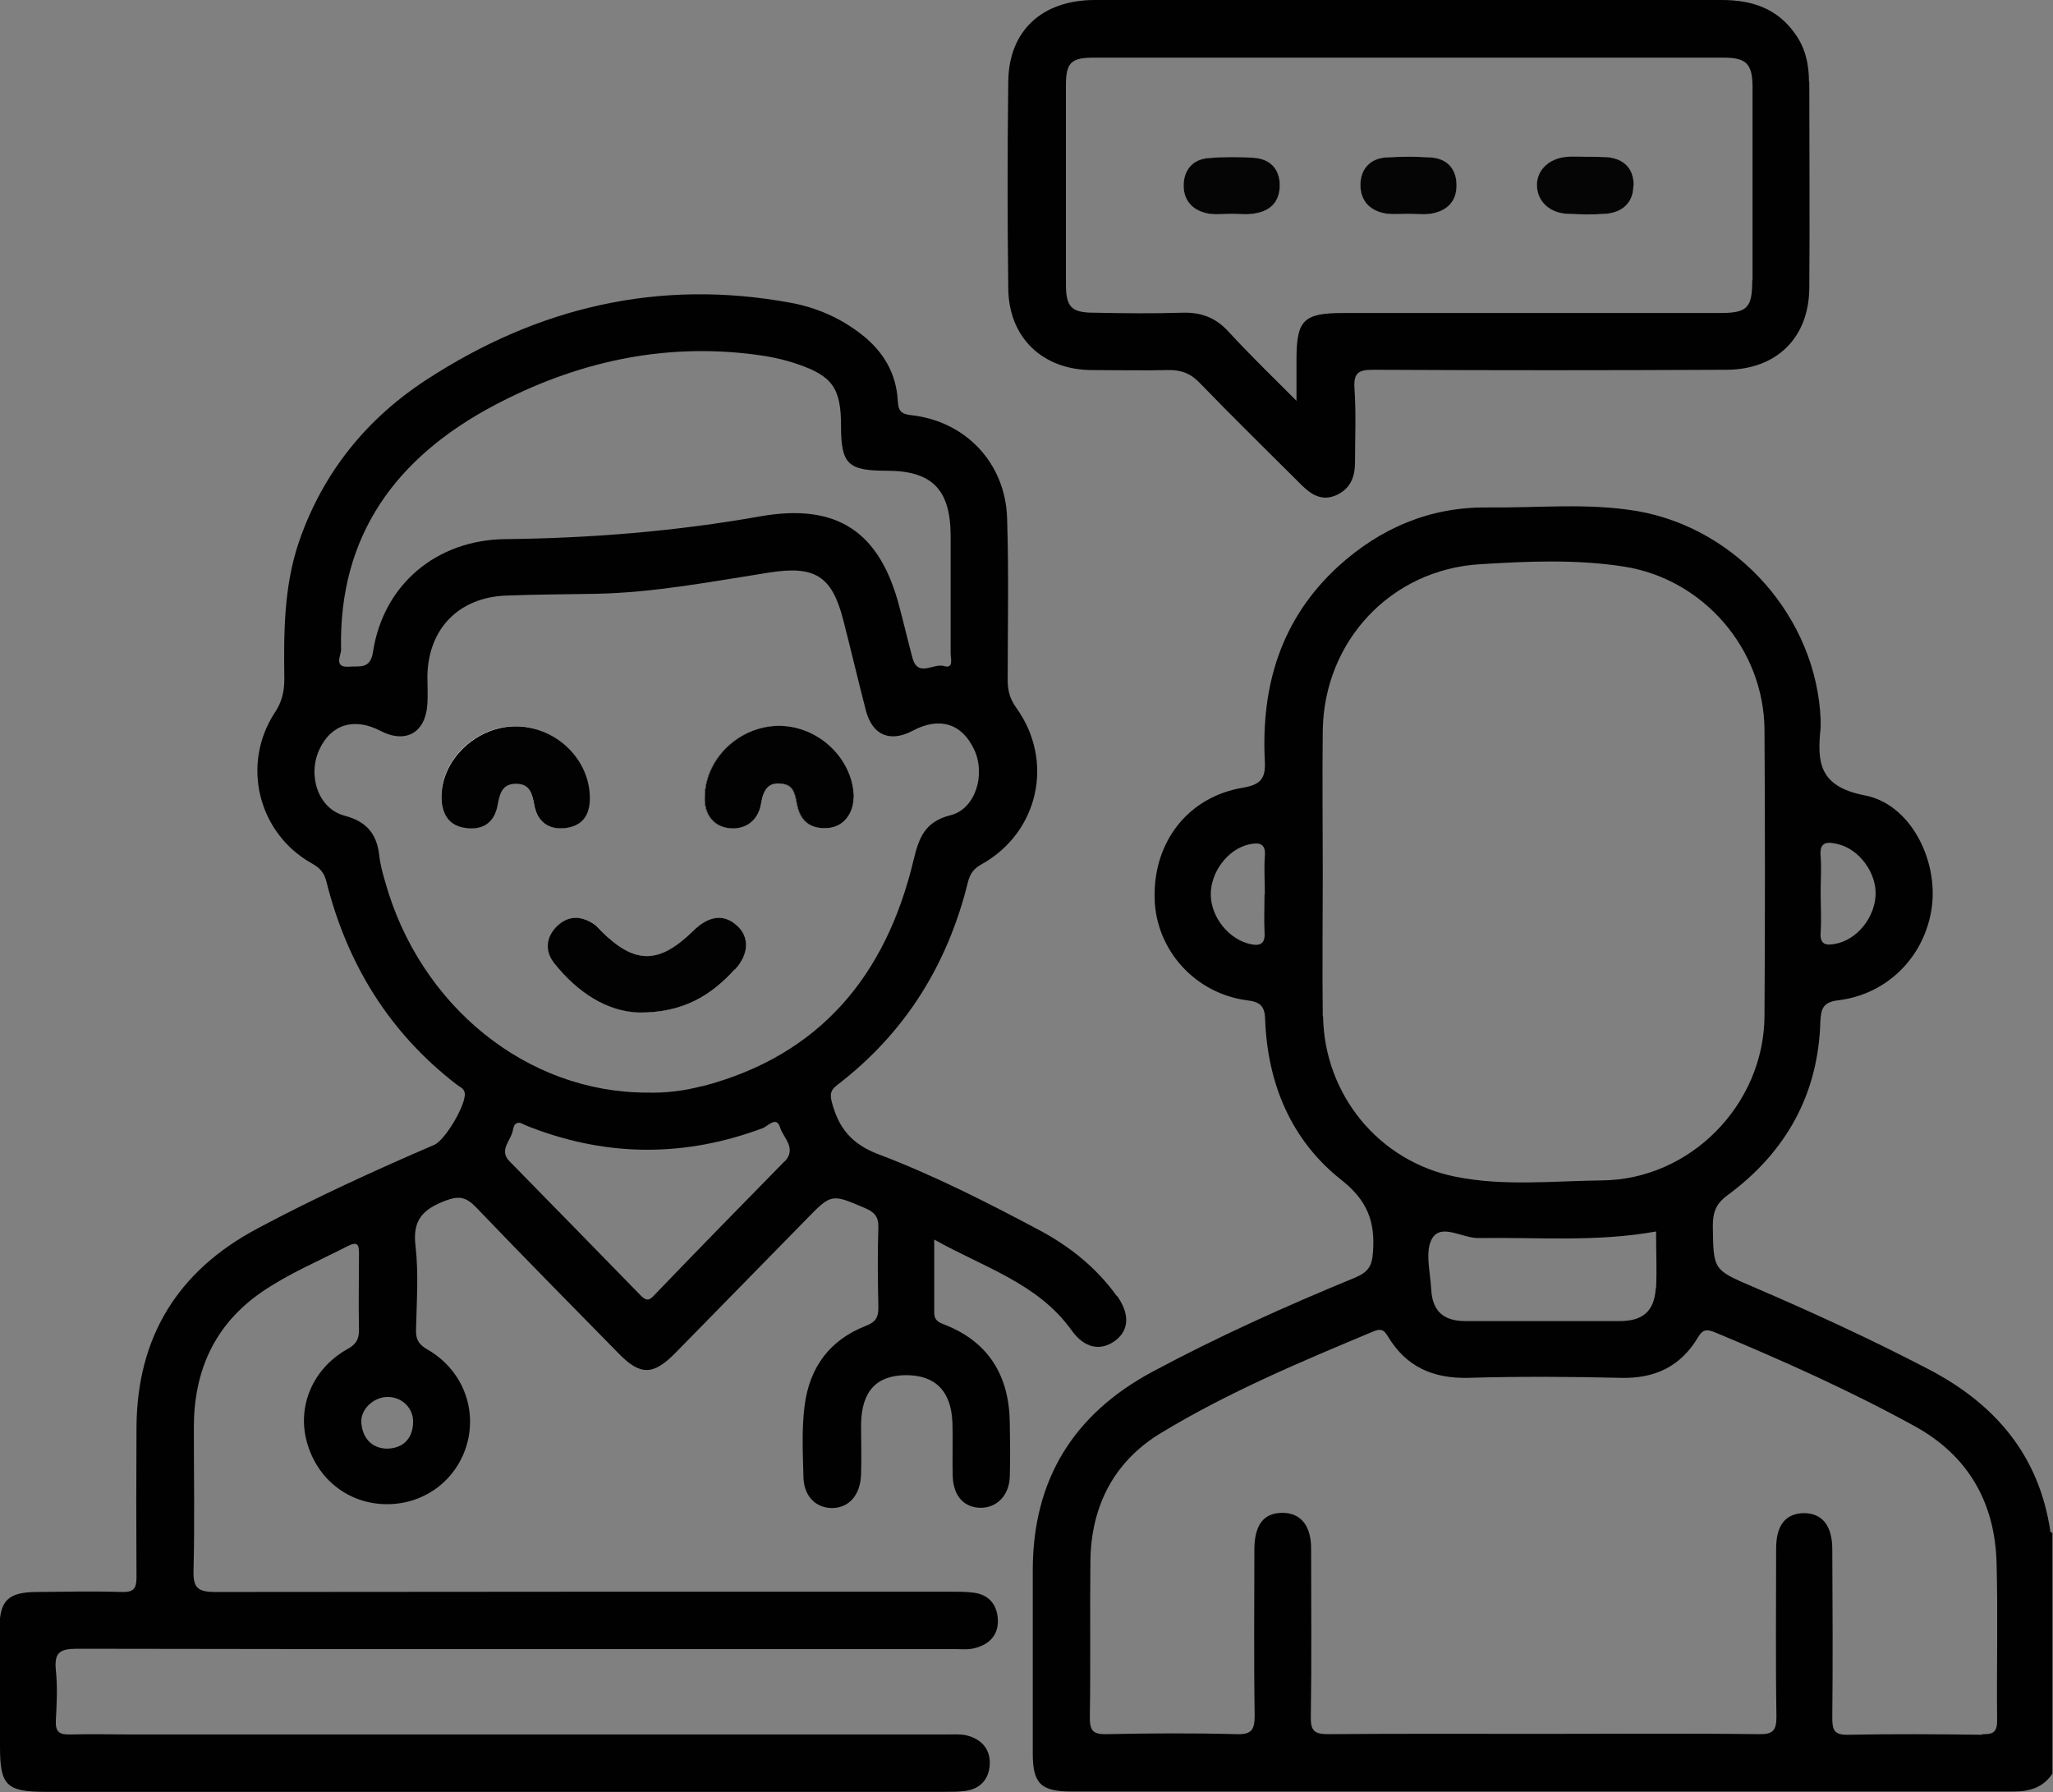 <svg viewBox="0 0 68.74 60" xmlns="http://www.w3.org/2000/svg" id="Layer_2">
  <rect x="0" y="0" width="68.74" height="60" fill="#808080" stroke="none"/>
  <defs>
    <style>
      .cls-1 {
        fill: #010101;
      }

      .cls-2 {
        fill: #020202;
      }

      .cls-3 {
        fill: #fff;
      }

      .cls-4 {
        fill: #060505;
      }
    </style>
  </defs>
  <g data-name="Layer_1" id="Layer_1-2">
    <g>
      <path d="M68.65,51.26c-.38-2.55-1.86-4.27-4.1-5.43-1.92-1-3.88-1.9-5.86-2.75-1.33-.57-1.32-.56-1.34-2.03,0-.46.1-.75.5-1.04,1.94-1.43,3.03-3.36,3.1-5.8.02-.45.1-.66.6-.72,1.65-.2,2.9-1.47,3.13-3.1.22-1.57-.69-3.46-2.24-3.76-1.55-.3-1.6-1.12-1.48-2.27,0-.09,0-.18,0-.27-.14-3.4-2.78-6.4-6.15-6.98-1.66-.28-3.35-.1-5.02-.12-1.91-.02-3.57.69-4.98,1.97-1.92,1.76-2.59,4-2.46,6.53.03.57-.14.78-.72.88-1.84.3-3.02,1.81-2.97,3.71.04,1.72,1.35,3.18,3.09,3.41.43.05.6.18.61.64.08,2.15.87,4.05,2.56,5.38.87.69,1.13,1.4,1.05,2.42-.03.48-.18.67-.61.85-2.31.95-4.58,1.97-6.78,3.15-2.64,1.42-3.99,3.61-4,6.61,0,2.06,0,4.12,0,6.17,0,1,.27,1.27,1.29,1.27,10.51,0,21.03,0,31.54,0,.55,0,1-.13,1.31-.6v-8.05s-.08-.05-.09-.09ZM61.53,28.26c.71.16,1.3.95,1.27,1.7-.03.77-.63,1.51-1.35,1.64-.31.06-.52.03-.49-.38.03-.44,0-.89,0-1.34,0-.4.03-.81,0-1.21-.05-.51.24-.49.57-.41ZM42.34,29.93c0,.43-.02.85,0,1.28.03.38-.14.47-.47.4-.71-.15-1.32-.89-1.33-1.65-.01-.76.57-1.53,1.28-1.69.33-.07.57-.05.53.4-.03.42,0,.85,0,1.27ZM44.29,34.03c-.02-1.61,0-3.22,0-4.83s-.02-3.18,0-4.76c.05-2.97,2.27-5.37,5.27-5.55,1.6-.1,3.22-.17,4.82.08,2.66.42,4.68,2.76,4.7,5.46.02,3.2.02,6.39,0,9.59-.02,2.97-2.49,5.48-5.45,5.5-1.63.02-3.27.2-4.88-.12-2.58-.51-4.41-2.75-4.45-5.38ZM55.44,43.13c-.05.77-.43,1.1-1.21,1.1-1.72,0-3.44,0-5.16,0-.74,0-1.11-.33-1.15-1.07-.03-.58-.22-1.29.04-1.71.32-.5,1.02.02,1.57,0,1.96-.03,3.92.14,5.92-.22,0,.65.03,1.28,0,1.9ZM66.37,58.08c-1.5-.02-3-.03-4.49,0-.47.01-.53-.16-.53-.57.02-1.88.01-3.76,0-5.64,0-.78-.33-1.2-.93-1.21-.62,0-.95.39-.95,1.18,0,1.88-.02,3.76.01,5.63,0,.46-.11.6-.58.59-2.41-.03-4.83-.01-7.25-.01s-4.79-.01-7.18.01c-.47,0-.59-.12-.58-.59.03-1.88.01-3.76.01-5.63,0-.76-.35-1.19-.96-1.19-.62,0-.93.39-.94,1.2,0,1.86-.02,3.71.01,5.57,0,.47-.08.66-.61.64-1.45-.04-2.91-.03-4.36,0-.45.01-.55-.13-.55-.56.03-1.74,0-3.49.02-5.23.02-1.86.8-3.36,2.39-4.31,2.25-1.36,4.68-2.38,7.1-3.39.25-.1.34-.04.47.17.61,1.02,1.51,1.42,2.7,1.39,1.7-.05,3.4-.04,5.1,0,1.14.03,2-.38,2.58-1.35.17-.29.31-.28.58-.17,2.28.95,4.54,1.96,6.7,3.15,1.77.98,2.66,2.54,2.72,4.54.05,1.76,0,3.53.02,5.3,0,.4-.14.47-.5.46Z" class="cls-1"></path>
      <path d="M17.88,26.95c-.07-.39-.15-.72-.61-.72-.48,0-.55.35-.62.72-.11.59-.5.84-1.07.76-.55-.07-.79-.45-.81-.98-.03-1.32,1.22-2.48,2.59-2.42,1.32.06,2.39,1.15,2.38,2.42,0,.55-.24.91-.79.99-.58.08-.97-.2-1.07-.76Z" class="cls-1"></path>
      <path d="M24.68,30.99c.42.39.4.95-.07,1.47-.8.88-1.74,1.45-3.2,1.44-1.07-.03-2.06-.67-2.84-1.65-.31-.39-.29-.84.06-1.21.38-.39.82-.4,1.27-.1.09.06.16.15.24.23,1.13,1.12,1.93,1.12,3.08,0,.52-.52,1.04-.58,1.47-.18Z" class="cls-1"></path>
      <path d="M27.73,27.72c-.58.05-.94-.21-1.05-.79-.06-.29-.09-.61-.44-.68-.52-.1-.69.18-.77.67-.1.59-.57.89-1.12.8-.48-.08-.77-.46-.76-1.02.01-1.3,1.15-2.39,2.48-2.4,1.33,0,2.48,1.1,2.51,2.38,0,.55-.34.99-.84,1.03Z" class="cls-1"></path>
      <path d="M37.4,43.4c-.69-.96-1.59-1.68-2.63-2.23-1.75-.93-3.52-1.83-5.37-2.53-.88-.34-1.31-.86-1.54-1.71-.08-.29-.06-.43.18-.61,2.27-1.74,3.69-4.03,4.37-6.79.07-.27.18-.44.45-.59,1.92-1.07,2.45-3.46,1.17-5.24-.21-.29-.29-.57-.29-.92,0-1.81.04-3.63-.02-5.44-.06-1.84-1.39-3.24-3.21-3.44-.35-.04-.43-.15-.45-.48-.05-.92-.48-1.65-1.21-2.22-.7-.55-1.5-.9-2.36-1.06-4.41-.82-8.47.14-12.19,2.56-2.02,1.31-3.48,3.11-4.28,5.41-.52,1.51-.52,3.07-.5,4.63,0,.41-.08.76-.32,1.12-1.13,1.73-.56,4.03,1.23,5.04.27.15.42.3.5.62.69,2.75,2.1,5.05,4.36,6.79.1.08.24.12.27.28.06.37-.65,1.58-1.02,1.74-2,.86-3.99,1.77-5.92,2.8-2.67,1.42-4.03,3.63-4.05,6.65-.01,1.68-.01,3.36,0,5.03,0,.38-.1.5-.49.49-.94-.03-1.88-.01-2.82,0-1,0-1.28.28-1.28,1.27C0,55.88,0,57.18,0,58.47s.2,1.52,1.51,1.52c10.05,0,20.09,0,30.14,0,.22,0,.45,0,.67-.03.52-.07.8-.41.82-.9.02-.51-.29-.84-.78-.96-.21-.05-.44-.03-.67-.03-9.11,0-18.21,0-27.32,0-.67,0-1.34-.02-2.01,0-.37.01-.51-.08-.49-.47.03-.56.06-1.12,0-1.68-.06-.6.14-.72.72-.72,9.78.02,19.55.01,29.33.01.22,0,.46.03.67-.02.51-.11.85-.43.82-.98-.03-.5-.31-.83-.83-.89-.24-.03-.49-.03-.74-.03-8.21,0-16.42,0-24.63.01-.6,0-.75-.15-.73-.74.04-1.59.01-3.18.01-4.77,0-1.89.69-3.44,2.27-4.53.9-.62,1.91-1.04,2.88-1.54.34-.17.38-.04.38.25,0,.85-.02,1.7,0,2.55,0,.34-.11.5-.41.66-1.14.65-1.66,1.9-1.34,3.08.34,1.27,1.41,2.1,2.69,2.1s2.35-.83,2.68-2.03c.33-1.21-.18-2.49-1.33-3.15-.31-.18-.39-.35-.38-.67.02-.94.09-1.89-.02-2.82-.1-.86.27-1.21,1-1.49.45-.17.69-.13,1.02.21,1.58,1.65,3.18,3.27,4.78,4.9.73.75,1.16.74,1.9-.01,1.46-1.49,2.91-2.97,4.37-4.46.86-.88.85-.88,1.99-.39.3.13.45.28.44.64-.03.89-.02,1.79,0,2.68,0,.33-.08.49-.42.62-1.2.47-1.88,1.37-2.05,2.67-.1.78-.06,1.56-.04,2.35,0,.67.4,1.07.95,1.08.57,0,.96-.43.98-1.13.02-.56,0-1.12,0-1.68.02-1.1.51-1.63,1.5-1.64.99,0,1.52.53,1.56,1.6.02.6-.01,1.21.01,1.81.03.64.38,1.02.92,1.03.55.01.97-.41.99-1.04.02-.6.01-1.21,0-1.81-.02-1.56-.7-2.7-2.18-3.28-.21-.08-.35-.15-.35-.4,0-.78,0-1.55,0-2.45,1.67.94,3.47,1.46,4.6,3.04.43.6.96.7,1.44.36.49-.35.52-.91.07-1.53ZM12.97,48.5c-.5,0-.82-.33-.87-.84-.05-.46.4-.89.88-.89.5,0,.89.4.85.9-.03.53-.37.82-.86.83ZM16.55,13.57c2.72-1.44,5.63-2.1,8.72-1.7.48.06.97.16,1.43.32,1.18.4,1.46.82,1.46,2.07,0,1.28.23,1.5,1.53,1.5,1.52,0,2.13.63,2.14,2.16,0,.58,0,1.16,0,1.75,0,.74,0,1.48,0,2.21,0,.16.11.52-.22.42-.35-.11-.88.4-1.06-.28-.15-.56-.28-1.12-.43-1.68-.65-2.54-2.09-3.51-4.68-3.05-2.82.5-5.67.73-8.53.76-2.29.03-4.07,1.51-4.42,3.77-.09.6-.45.47-.8.5-.53.04-.27-.38-.27-.56-.09-3.85,1.86-6.46,5.13-8.19ZM26.27,38.88c-1.47,1.5-2.94,3-4.39,4.51-.17.18-.26.14-.42-.01-1.46-1.5-2.93-3-4.4-4.5-.37-.38.05-.69.11-1.03.03-.13.05-.27.24-.26.14.06.29.13.43.18,2.57.97,5.13.96,7.7,0,.18-.07.46-.42.58-.02.11.35.57.7.15,1.14ZM23.52,36.36c-.6.16-1.23.24-1.86.22-4.02,0-7.61-2.9-8.77-7.08-.08-.28-.16-.56-.19-.85-.08-.72-.41-1.14-1.16-1.34-.88-.23-1.25-1.33-.85-2.21.39-.85,1.17-1.09,2.05-.63.85.44,1.51.06,1.57-.9.02-.31,0-.63,0-.94.03-1.58,1.05-2.63,2.64-2.69,1.01-.04,2.01-.04,3.02-.06,1.95-.04,3.86-.41,5.78-.71,1.52-.24,2.1.1,2.48,1.57.26,1.01.5,2.03.76,3.04.22.84.81,1.09,1.58.68.89-.47,1.64-.24,2.05.64.39.83.04,1.98-.78,2.19-.86.21-1.07.74-1.25,1.5-.92,3.86-3.13,6.55-7.08,7.58Z" class="cls-1"></path>
      <path d="M42.85,6.22c-.01.59-.37.88-.93.94-.22.03-.45,0-.67,0h0c-.25,0-.5.03-.74,0-.53-.08-.87-.4-.88-.93,0-.53.29-.9.85-.94.49-.04.98-.04,1.47-.01.57.03.91.37.9.95Z" class="cls-1"></path>
      <path d="M48.77,6.18c.01.58-.34.9-.89.98-.24.03-.49,0-.74,0-.22,0-.45.02-.67,0-.57-.07-.92-.41-.92-.97,0-.52.32-.89.87-.92.49-.03.98-.03,1.47,0,.55.03.87.37.88.91Z" class="cls-1"></path>
      <path d="M54.69,6.22c0,.57-.38.9-.94.94-.42.03-.85.02-1.27,0-.6-.03-1.01-.42-1.02-.95-.01-.51.4-.91,1-.96.22-.02.45,0,.67,0h0c.22,0,.45,0,.67.01.58.05.91.39.9.96Z" class="cls-1"></path>
      <path d="M60.57,2.75c0-.6-.12-1.15-.48-1.64C59.49.27,58.64,0,57.65,0c-3.49,0-6.98,0-10.46,0s-7.02,0-10.53,0c-1.77,0-2.88,1.03-2.9,2.72-.03,2.32-.03,4.65,0,6.97.03,1.63,1.16,2.69,2.79,2.7.85,0,1.7.02,2.55,0,.43-.01.75.1,1.06.42,1.12,1.16,2.27,2.28,3.41,3.42.33.33.7.57,1.19.34.47-.22.61-.62.61-1.1,0-.83.04-1.66-.02-2.48-.03-.52.15-.61.63-.61,3.94.02,7.87.02,11.81,0,1.69,0,2.78-1.07,2.79-2.74.02-2.3,0-4.61,0-6.91ZM58.67,9.38c0,.93-.16,1.1-1.09,1.1-4.2,0-8.41,0-12.61,0-1.33,0-1.56.24-1.56,1.56,0,.39,0,.78,0,1.38-.86-.86-1.59-1.57-2.28-2.32-.43-.47-.92-.65-1.54-.63-.98.03-1.97.02-2.95,0-.77,0-.95-.19-.95-.96,0-2.21,0-4.43,0-6.64,0-.78.17-.94.95-.94,7.02,0,14.04,0,21.07,0,.77,0,.97.21.97,1.01,0,2.15,0,4.29,0,6.44Z" class="cls-1"></path>
      <path d="M17.88,26.95c-.07-.39-.15-.72-.61-.72-.48,0-.55.35-.62.72-.11.59-.5.84-1.07.76-.55-.07-.79-.45-.81-.98-.03-1.32,1.22-2.48,2.59-2.42,1.32.06,2.39,1.15,2.38,2.42,0,.55-.24.91-.79.99-.58.08-.97-.2-1.07-.76Z" class="cls-3"></path>
      <path d="M24.68,30.99c.42.39.4.95-.07,1.47-.8.88-1.74,1.45-3.2,1.44-1.07-.03-2.06-.67-2.84-1.65-.31-.39-.29-.84.06-1.21.38-.39.82-.4,1.27-.1.09.06.16.15.24.23,1.13,1.12,1.93,1.12,3.08,0,.52-.52,1.04-.58,1.47-.18Z" class="cls-3"></path>
      <path d="M28.58,26.69c0,.55-.34.99-.84,1.03-.58.05-.94-.21-1.05-.79-.06-.29-.09-.61-.44-.68-.52-.1-.69.18-.77.67-.1.59-.57.89-1.12.8-.48-.08-.77-.46-.76-1.02.01-1.3,1.15-2.39,2.48-2.4,1.33,0,2.48,1.1,2.51,2.38Z" class="cls-3"></path>
      <path d="M42.85,6.22c-.01.59-.37.88-.93.94-.22.03-.45,0-.67,0h0c-.25,0-.5.03-.74,0-.53-.08-.87-.4-.88-.93,0-.53.29-.9.85-.94.49-.04.98-.04,1.47-.01.57.03.91.37.9.95Z" class="cls-3"></path>
      <path d="M48.77,6.18c.01.58-.34.9-.89.98-.24.03-.49,0-.74,0-.22,0-.45.02-.67,0-.57-.07-.92-.41-.92-.97,0-.52.32-.89.87-.92.49-.03.98-.03,1.47,0,.55.03.87.37.88.91Z" class="cls-3"></path>
      <path d="M54.69,6.22c0,.57-.38.9-.94.94-.42.03-.85.02-1.27,0-.6-.03-1.01-.42-1.02-.95-.01-.51.4-.91,1-.96.22-.02.45,0,.67,0h0c.22,0,.45,0,.67.01.58.05.91.39.9.96Z" class="cls-3"></path>
      <path d="M24.6,32.46c-.8.88-1.74,1.45-3.2,1.44-1.07-.03-2.06-.67-2.84-1.65-.31-.39-.29-.84.06-1.21.38-.39.82-.4,1.27-.1.09.06.16.15.24.23,1.13,1.12,1.93,1.12,3.08,0,.52-.52,1.04-.58,1.47-.18.42.39.4.95-.07,1.47Z" class="cls-2"></path>
      <path d="M19.75,26.73c0,.55-.24.91-.79.99-.58.08-.97-.2-1.07-.76-.07-.39-.15-.72-.61-.72-.48,0-.55.35-.62.72-.11.59-.5.84-1.07.76-.55-.07-.79-.45-.81-.98-.03-1.32,1.22-2.48,2.59-2.42,1.32.06,2.39,1.15,2.38,2.42Z" class="cls-2"></path>
      <path d="M28.58,26.69c0,.55-.34.99-.84,1.03-.58.05-.94-.21-1.05-.79-.06-.29-.09-.61-.44-.68-.52-.1-.69.18-.77.67-.1.59-.57.89-1.12.8-.48-.08-.77-.46-.76-1.02.01-1.3,1.15-2.39,2.48-2.4,1.33,0,2.48,1.1,2.51,2.38Z" class="cls-2"></path>
      <path d="M42.85,6.22c-.01.59-.37.88-.93.94-.22.03-.45,0-.67,0h0c-.25,0-.5.03-.74,0-.53-.08-.87-.4-.88-.93,0-.53.29-.9.85-.94.49-.04.98-.04,1.47-.01.57.03.91.37.9.95Z" class="cls-4"></path>
      <path d="M54.69,6.22c0,.57-.38.9-.94.94-.42.03-.85.02-1.27,0-.6-.03-1.01-.42-1.02-.95-.01-.51.4-.91,1-.96.22-.02.45,0,.67,0h0c.22,0,.45,0,.67.01.58.05.91.39.9.96Z" class="cls-4"></path>
      <path d="M48.77,6.18c.01.58-.34.9-.89.98-.24.03-.49,0-.74,0-.22,0-.45.02-.67,0-.57-.07-.92-.41-.92-.97,0-.52.32-.89.87-.92.49-.03.98-.03,1.47,0,.55.03.87.37.88.91Z" class="cls-4"></path>
    </g>
  </g>
</svg>
